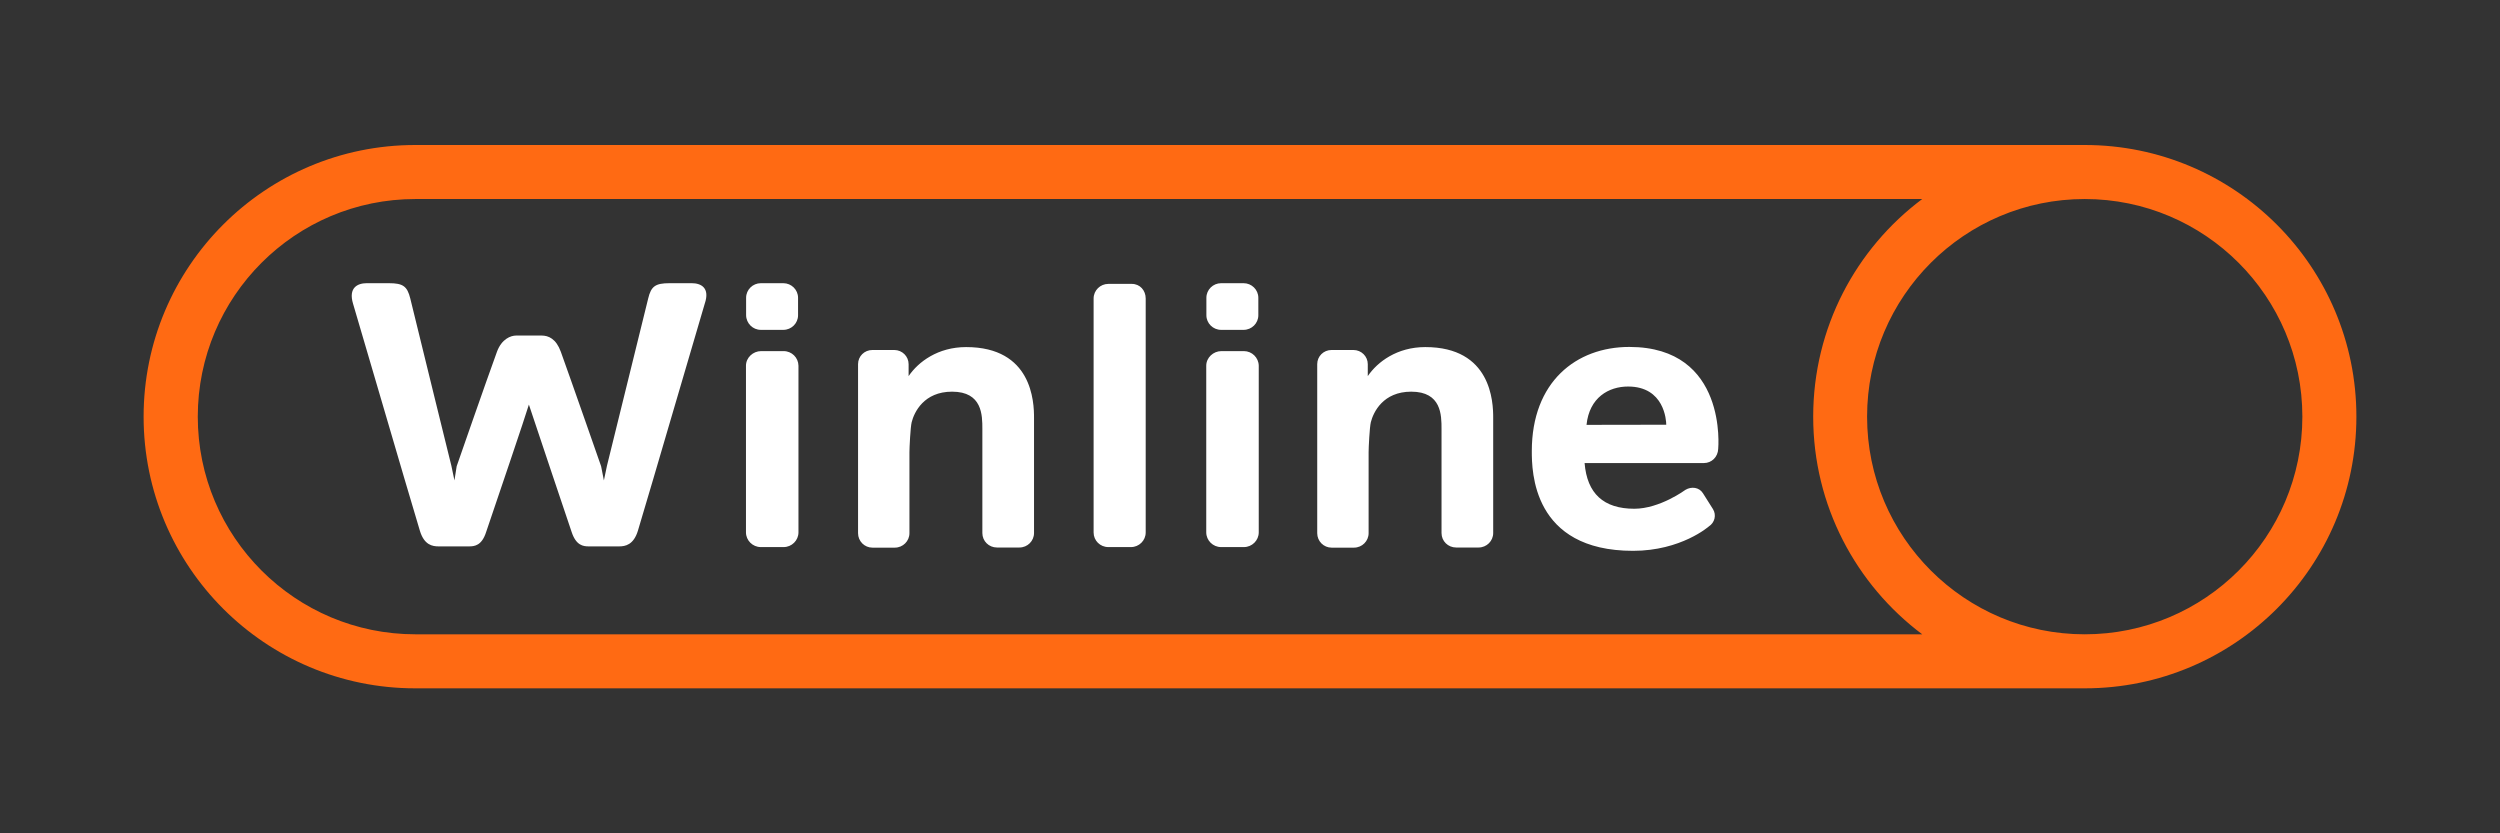 <?xml version="1.0" encoding="utf-8"?>
<!-- Generator: Adobe Illustrator 27.4.1, SVG Export Plug-In . SVG Version: 6.00 Build 0)  -->
<svg version="1.1" id="Layer_1" xmlns="http://www.w3.org/2000/svg" xmlns:xlink="http://www.w3.org/1999/xlink" x="0px" y="0px"
	 viewBox="0 0 1800 600" style="enable-background:new 0 0 1800 600;" xml:space="preserve">
<rect x="0" y="0" width="1800" height="600" fill="#333333" stroke="none"/>
<style type="text/css">
	.st0{fill:#FF6A13;}
	.st1{fill:#FFFFFF;}
</style>
<path id="Line_00000126286639942465506430000004735946237785925015_" class="st0" d="M1501,104.4H299c-108,0-195.6,87.6-195.6,195.6
	S191,495.6,299,495.6h1202c108,0,195.6-87.6,195.6-195.6S1609,104.4,1501,104.4z M299.1,456.7c-86.5,0-156.7-70.2-156.7-156.7
	s70.2-156.7,156.7-156.7H1384c-47.7,35.7-78.5,92.6-78.5,156.7s30.9,121,78.5,156.7H299.1z M1501,456.7
	c-86.5,0-156.7-70.2-156.7-156.7s70.2-156.7,156.7-156.7s156.7,70.2,156.7,156.7C1657.7,386.6,1587.6,456.7,1501,456.7z"/>
<path id="Winline" class="st1" d="M824.9,214.9c0,42.1,0,126.4,0,168.5c0,5.8-4.8,10.5-10.6,10.5c-4.1,0-12.2,0-16.3,0
	c-5.9,0-10.6-4.7-10.6-10.5c0-42.1,0-126.4,0-168.5c0-5.8,4.8-10.5,10.6-10.5c4.2,0,12.7,0,16.9,0
	C820.8,204.4,824.9,209.1,824.9,214.9z M547.8,237.5c4,0,12.1,0,16.2,0c5.8,0,10.6-4.7,10.6-10.5c0-3.1,0-9.4,0-12.6
	c0-5.8-4.8-10.5-10.6-10.5c-4,0-12.1,0-16.2,0c-5.8,0-10.6,4.7-10.6,10.5c0,3.1,0,9.4,0,12.6C537.3,232.8,542,237.5,547.8,237.5z
	 M564.2,252.8c-4,0-12.1,0-16.2,0c-5.8,0-10.9,4.7-10.9,10.5c-0.1,30,0.1,90,0,120c0,5.8,4.8,10.6,10.7,10.6c4.1,0,12.3,0,16.4,0
	c5.9,0,10.7-4.8,10.7-10.6c0-30,0-90,0-120C574.8,257.5,570.1,252.8,564.2,252.8z M879.2,237.5c4,0,12.1,0,16.2,0
	c5.8,0,10.6-4.7,10.6-10.5c0-3.1,0-9.4,0-12.6c0-5.8-4.8-10.5-10.6-10.5c-4,0-12.1,0-16.2,0c-5.8,0-10.6,4.7-10.6,10.5
	c0,3.1,0,9.4,0,12.6C868.6,232.8,873.4,237.5,879.2,237.5z M895.6,252.8c-4,0-12.1,0-16.2,0c-5.8,0-10.9,4.7-10.9,10.5
	c-0.1,30,0.1,90,0,120c0,5.8,4.8,10.6,10.7,10.6c4.1,0,12.3,0,16.4,0c5.9,0,10.7-4.8,10.7-10.6c0-30,0-90,0-120
	C906.2,257.5,901.4,252.8,895.6,252.8z M695.6,249.9c-20.3,0-34.4,10.6-41.4,20.9c0,0,0-6.5,0-8.6c0-5.6-4.6-10.2-10.3-10.2
	c-3.9,0-11.8,0-15.8,0c-5.7,0-10.3,4.5-10.3,10.2c0,30.5,0,91.3,0,121.7c0,5.8,4.7,10.4,10.3,10.4c4.1,0,12.2,0,16.2,0
	c5.8,0,10.5-4.7,10.5-10.4c0-14.5,0-43.7,0-58.4c0-3,0.7-17.9,1.6-21.5c1.8-7.2,8.8-22,29.1-22c21.8,0,21.8,17,21.8,26.8
	c0,0,0,56.3,0,75c0,5.8,4.7,10.4,10.5,10.4c4,0,12.2,0,16.2,0c5.8,0,10.5-4.7,10.5-10.4c0-18.9,0-63.7,0-82.6
	C744.6,289.1,743,249.9,695.6,249.9z M1026.2,249.9c-20.3,0-34.4,10.6-41.4,20.9c0,0,0-6.5,0-8.6c0-5.6-4.6-10.2-10.3-10.2
	c-3.9,0-11.8,0-15.8,0c-5.7,0-10.3,4.5-10.3,10.2c0,30.5,0,91.3,0,121.7c0,5.8,4.7,10.4,10.3,10.4c4.1,0,12.2,0,16.2,0
	c5.8,0,10.5-4.7,10.5-10.4c0-14.5,0-43.7,0-58.4c0-3,0.7-17.9,1.6-21.5c1.8-7.2,8.8-22,29.1-22c21.8,0,21.8,17,21.8,26.8
	c0,0,0,56.3,0,75c0,5.8,4.7,10.4,10.5,10.4c4,0,12.2,0,16.2,0c5.8,0,10.5-4.7,10.5-10.4c0-18.9,0-63.7,0-82.6
	C1075.2,289.1,1073.6,249.9,1026.2,249.9z M1226.8,333.4h-85.9c1.8,22,13.7,32.9,35.8,32.9c18.4,0,36.8-13.6,36.8-13.6
	c4.3-2.6,9.9-1.9,12.6,2.4l7.2,11.4c2.7,4.3,1.3,9.8-2.9,12.5c0,0-19.9,17.6-54.6,17.6c-72.6,0-72.9-57.6-72.9-71.8
	c0-49.8,31.9-75,70.2-75c71,0,64,73.4,64,73.4C1236.9,328.9,1232.5,333.4,1226.8,333.4z M1199.7,305.8c0-3.2-1.4-27.5-27.5-27.5
	c-13.9,0-27.9,7.9-29.9,27.6L1199.7,305.8z M498.1,203.9c-3.1,0-12.5,0-16,0c-10.2,0-13.3,2.2-15.4,11
	C459,246.2,437,335.4,437,335.4l-2.2,10.5l-2-10.2c0,0-21.6-61.9-29-82.4c-3.4-9.4-8.9-11.7-13.8-11.7c-0.5,0-15.6,0-18.4,0
	c-3.8,0-10.4,2.4-13.8,11.7c-7.5,20.5-29,82.4-29,82.4l-1.6,10.2l-2.2-10.5c0,0-22-89.2-29.6-120.5c-2.2-8.8-5.2-11-15.4-11
	c-3.5,0-13.1,0-16,0c-6.5,0-13.3,3.2-9.8,14.8c9,30.2,36.4,124.5,48.1,163.4c3.1,10.3,9,11.3,13.5,11.3c5.7,0,16.3,0,21.9,0
	c4,0,9.2-0.6,12.3-10.3c7.4-21.8,28.3-83.3,30.8-91.8c2.7,8.4,30.7,91.5,30.8,91.8c3.2,9.7,8.4,10.3,12.3,10.3c5.6,0,16.1,0,21.9,0
	c4.4,0,10.4-1.1,13.5-11.3c11.7-38.9,39.1-133.2,48.1-163.4C511.4,207.1,504.6,203.9,498.1,203.9z"/>
</svg>

